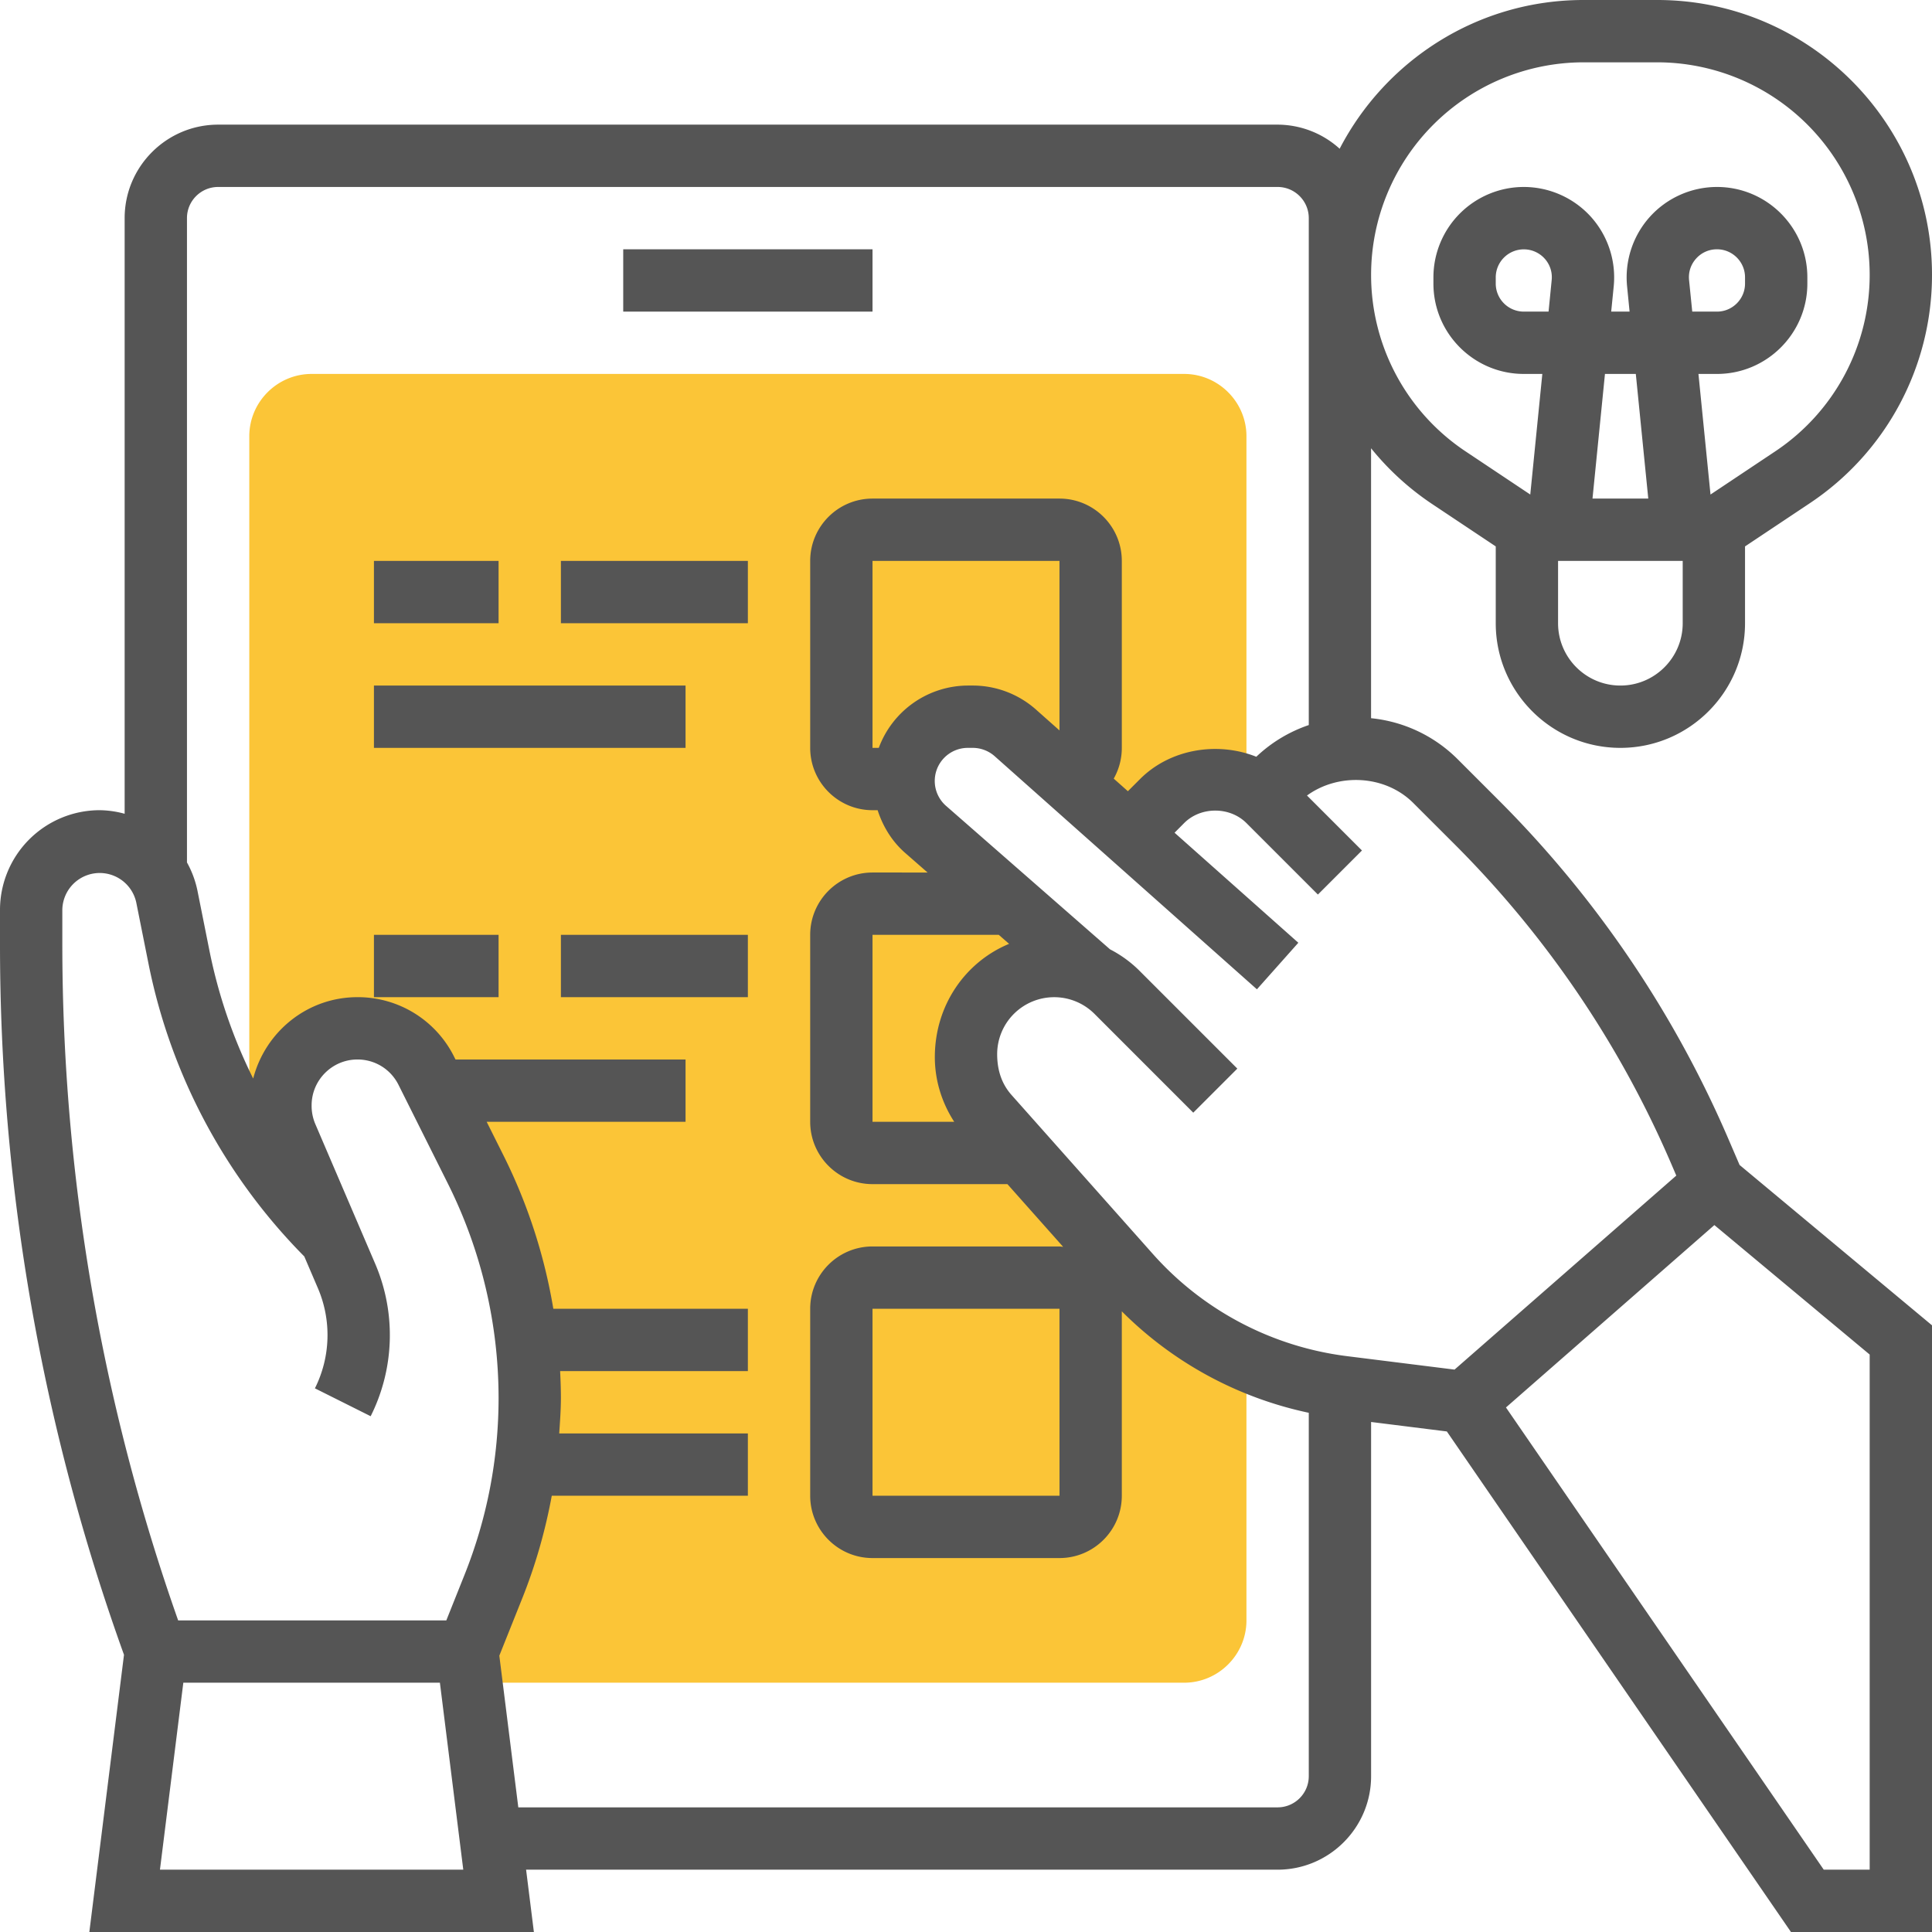 <svg xmlns="http://www.w3.org/2000/svg" version="1.1" xmlns:xlink="http://www.w3.org/1999/xlink" width="512" height="512" x="0" y="0" viewBox="0 0 62 62" style="enable-background:new 0 0 512 512" xml:space="preserve" class=""><g><path fill="#fbc537" d="M29 25.06c0 .6.26 1.16.7 1.56l5.31 4.64c-.36-.17-.77-.26-1.18-.26-1.56 0-2.83 1.27-2.83 2.83v.09c0 .7.25 1.37.71 1.88l4.54 5.11A10.95 10.95 0 0 0 40 43.64V52c0 1.1-.9 2-2 2H15.12L15 53l.83-2.08c.77-1.93 1.17-3.99 1.17-6.06 0-2.54-.59-5.04-1.72-7.31l-1.6-3.18A2.466 2.466 0 0 0 11.47 33C10.11 33 9 34.11 9 35.47v.02c0 .34.07.67.2.98l1.41 3.29c-.79-.78-1.49-1.64-2.12-2.56L8 35.47V14c0-1.1.9-2 2-2h28c1.1 0 2 .9 2 2v11.22a2.406 2.406 0 0 0-2.71.49l-1.05 1.05-3.65-3.24c-.38-.33-.87-.52-1.37-.52h-.16c-1.14 0-2.06.92-2.06 2.06z" opacity="1" data-original="#f0bc5e" class=""></path><path d="M20 8h8v2h-8zM12 18h4v2h-4zM18 18h6v2h-6zM12 22h10v2H12zM12 30h4v2h-4zM18 30h6v2h-6z" fill="#555555" opacity="1" data-original="#000000" class=""></path><path d="M55.498 36.625a34.82 34.82 0 0 0-7.421-10.962l-1.31-1.31a4.572 4.572 0 0 0-2.768-1.305v-8.663a8.824 8.824 0 0 0 1.926 1.767L48 17.535V20c0 2.206 1.794 4 4 4s4-1.794 4-4v-2.465l2.074-1.383A8.798 8.798 0 0 0 62 8.816C62 3.955 58.045 0 53.184 0h-2.367c-3.403 0-6.357 1.942-7.826 4.773A2.977 2.977 0 0 0 41 4H7C5.346 4 4 5.346 4 7v19.115A3.145 3.145 0 0 0 3.198 26 3.202 3.202 0 0 0 0 29.198v1.097a67.241 67.241 0 0 0 3.979 22.809L2.867 62h14.266l-.25-2H41c1.654 0 3-1.346 3-3V45.633l2.431.304L57.474 62H62V42.531l-6.175-5.146zm-8.835-9.548a32.833 32.833 0 0 1 6.997 10.336l.134.313-7.116 6.226-3.447-.431a9.999 9.999 0 0 1-6.234-3.279l-4.536-5.103c-.297-.334-.461-.766-.461-1.311a1.83 1.83 0 0 1 3.122-1.293l3.171 3.172 1.414-1.414-3.172-3.172a3.816 3.816 0 0 0-.913-.656l-5.26-4.602A1.062 1.062 0 0 1 31.063 24h.152c.261 0 .512.096.707.269l8.414 7.479 1.329-1.494-3.972-3.531.307-.309c.533-.535 1.465-.535 2 0l2.293 2.293 1.414-1.414-1.764-1.764c1.011-.734 2.51-.66 3.41.239zm-14.28 3.212C30.987 30.866 30 32.253 30 33.925c0 .743.223 1.459.622 2.075H28v-6h4.052zM28.201 24H28v-6h6v5.44l-.749-.665A3.06 3.06 0 0 0 31.215 22h-.152a3.062 3.062 0 0 0-2.862 2zm21.494-14H48.9a.901.901 0 0 1-.9-.9v-.2a.901.901 0 0 1 1.567-.604.888.888 0 0 1 .228.693zm4.509-1.011c-.026-.256.055-.502.228-.693S54.842 8 55.1 8c.496 0 .9.404.9.9v.2c0 .496-.404.9-.9.9h-.794zM52 22c-1.103 0-2-.897-2-2v-2h4v2c0 1.103-.897 2-2 2zm-.895-6 .4-4h.99l.4 4zm-.289-14h2.367A6.824 6.824 0 0 1 60 8.816a6.802 6.802 0 0 1-3.036 5.672l-2.072 1.382-.387-3.87h.595c1.599 0 2.9-1.301 2.9-2.9v-.2C58 7.3 56.699 6 55.1 6c-.818 0-1.602.348-2.15.954s-.816 1.421-.735 2.234l.08.812h-.59l.081-.812a2.908 2.908 0 0 0-.735-2.234A2.908 2.908 0 0 0 48.9 6 2.903 2.903 0 0 0 46 8.9v.2c0 1.6 1.301 2.9 2.9 2.9h.595l-.387 3.87-2.072-1.382A6.8 6.8 0 0 1 44 8.816 6.824 6.824 0 0 1 50.816 2zM2 29.198a1.2 1.2 0 0 1 2.373-.235l.391 1.955a18.508 18.508 0 0 0 5.001 9.403l.436 1.017a3.817 3.817 0 0 1-.095 3.215l1.789.895a5.81 5.81 0 0 0 .144-4.896l-1.919-4.477a1.493 1.493 0 0 1-.12-.603c0-.812.661-1.472 1.472-1.472.561 0 1.065.312 1.316.813l1.593 3.186A15.407 15.407 0 0 1 16 44.855c0 1.959-.369 3.874-1.097 5.693L14.323 52H5.717A65.229 65.229 0 0 1 2 30.295zM5.133 60l.75-6h8.234l.75 6zM41 58H16.633l-.609-4.868.736-1.841c.428-1.07.74-2.17.947-3.291H24v-2h-6.054c.025-.381.054-.761.054-1.145 0-.285-.011-.57-.025-.855H24v-2h-6.243a17.438 17.438 0 0 0-1.587-4.896L15.618 36H22v-2h-7.382l-.041-.081A3.45 3.45 0 0 0 11.472 32c-1.611 0-2.958 1.109-3.347 2.612a16.545 16.545 0 0 1-1.4-4.086l-.391-1.956A3.175 3.175 0 0 0 6 27.677V7c0-.552.449-1 1-1h34c.551 0 1 .448 1 1v16.268a4.588 4.588 0 0 0-1.684 1.017c-1.241-.494-2.759-.256-3.73.715l-.391.391-.454-.404A2 2 0 0 0 36 24v-6c0-1.103-.897-2-2-2h-6c-1.103 0-2 .897-2 2v6c0 1.103.897 2 2 2h.164c.169.522.46 1 .881 1.369l.722.631H28c-1.103 0-2 .897-2 2v6c0 1.103.897 2 2 2h4.329l1.788 2.012C34.078 40.01 34.04 40 34 40h-6c-1.103 0-2 .897-2 2v6c0 1.103.897 2 2 2h6c1.103 0 2-.897 2-2v-5.918a11.986 11.986 0 0 0 6 3.256V57c0 .552-.449 1-1 1zm-6.999-10H28v-6h6zM60 60h-1.474L48.328 45.167l6.688-5.853L60 43.469z" fill="#555555" opacity="1" data-original="#000000" class=""></path></g></svg>
